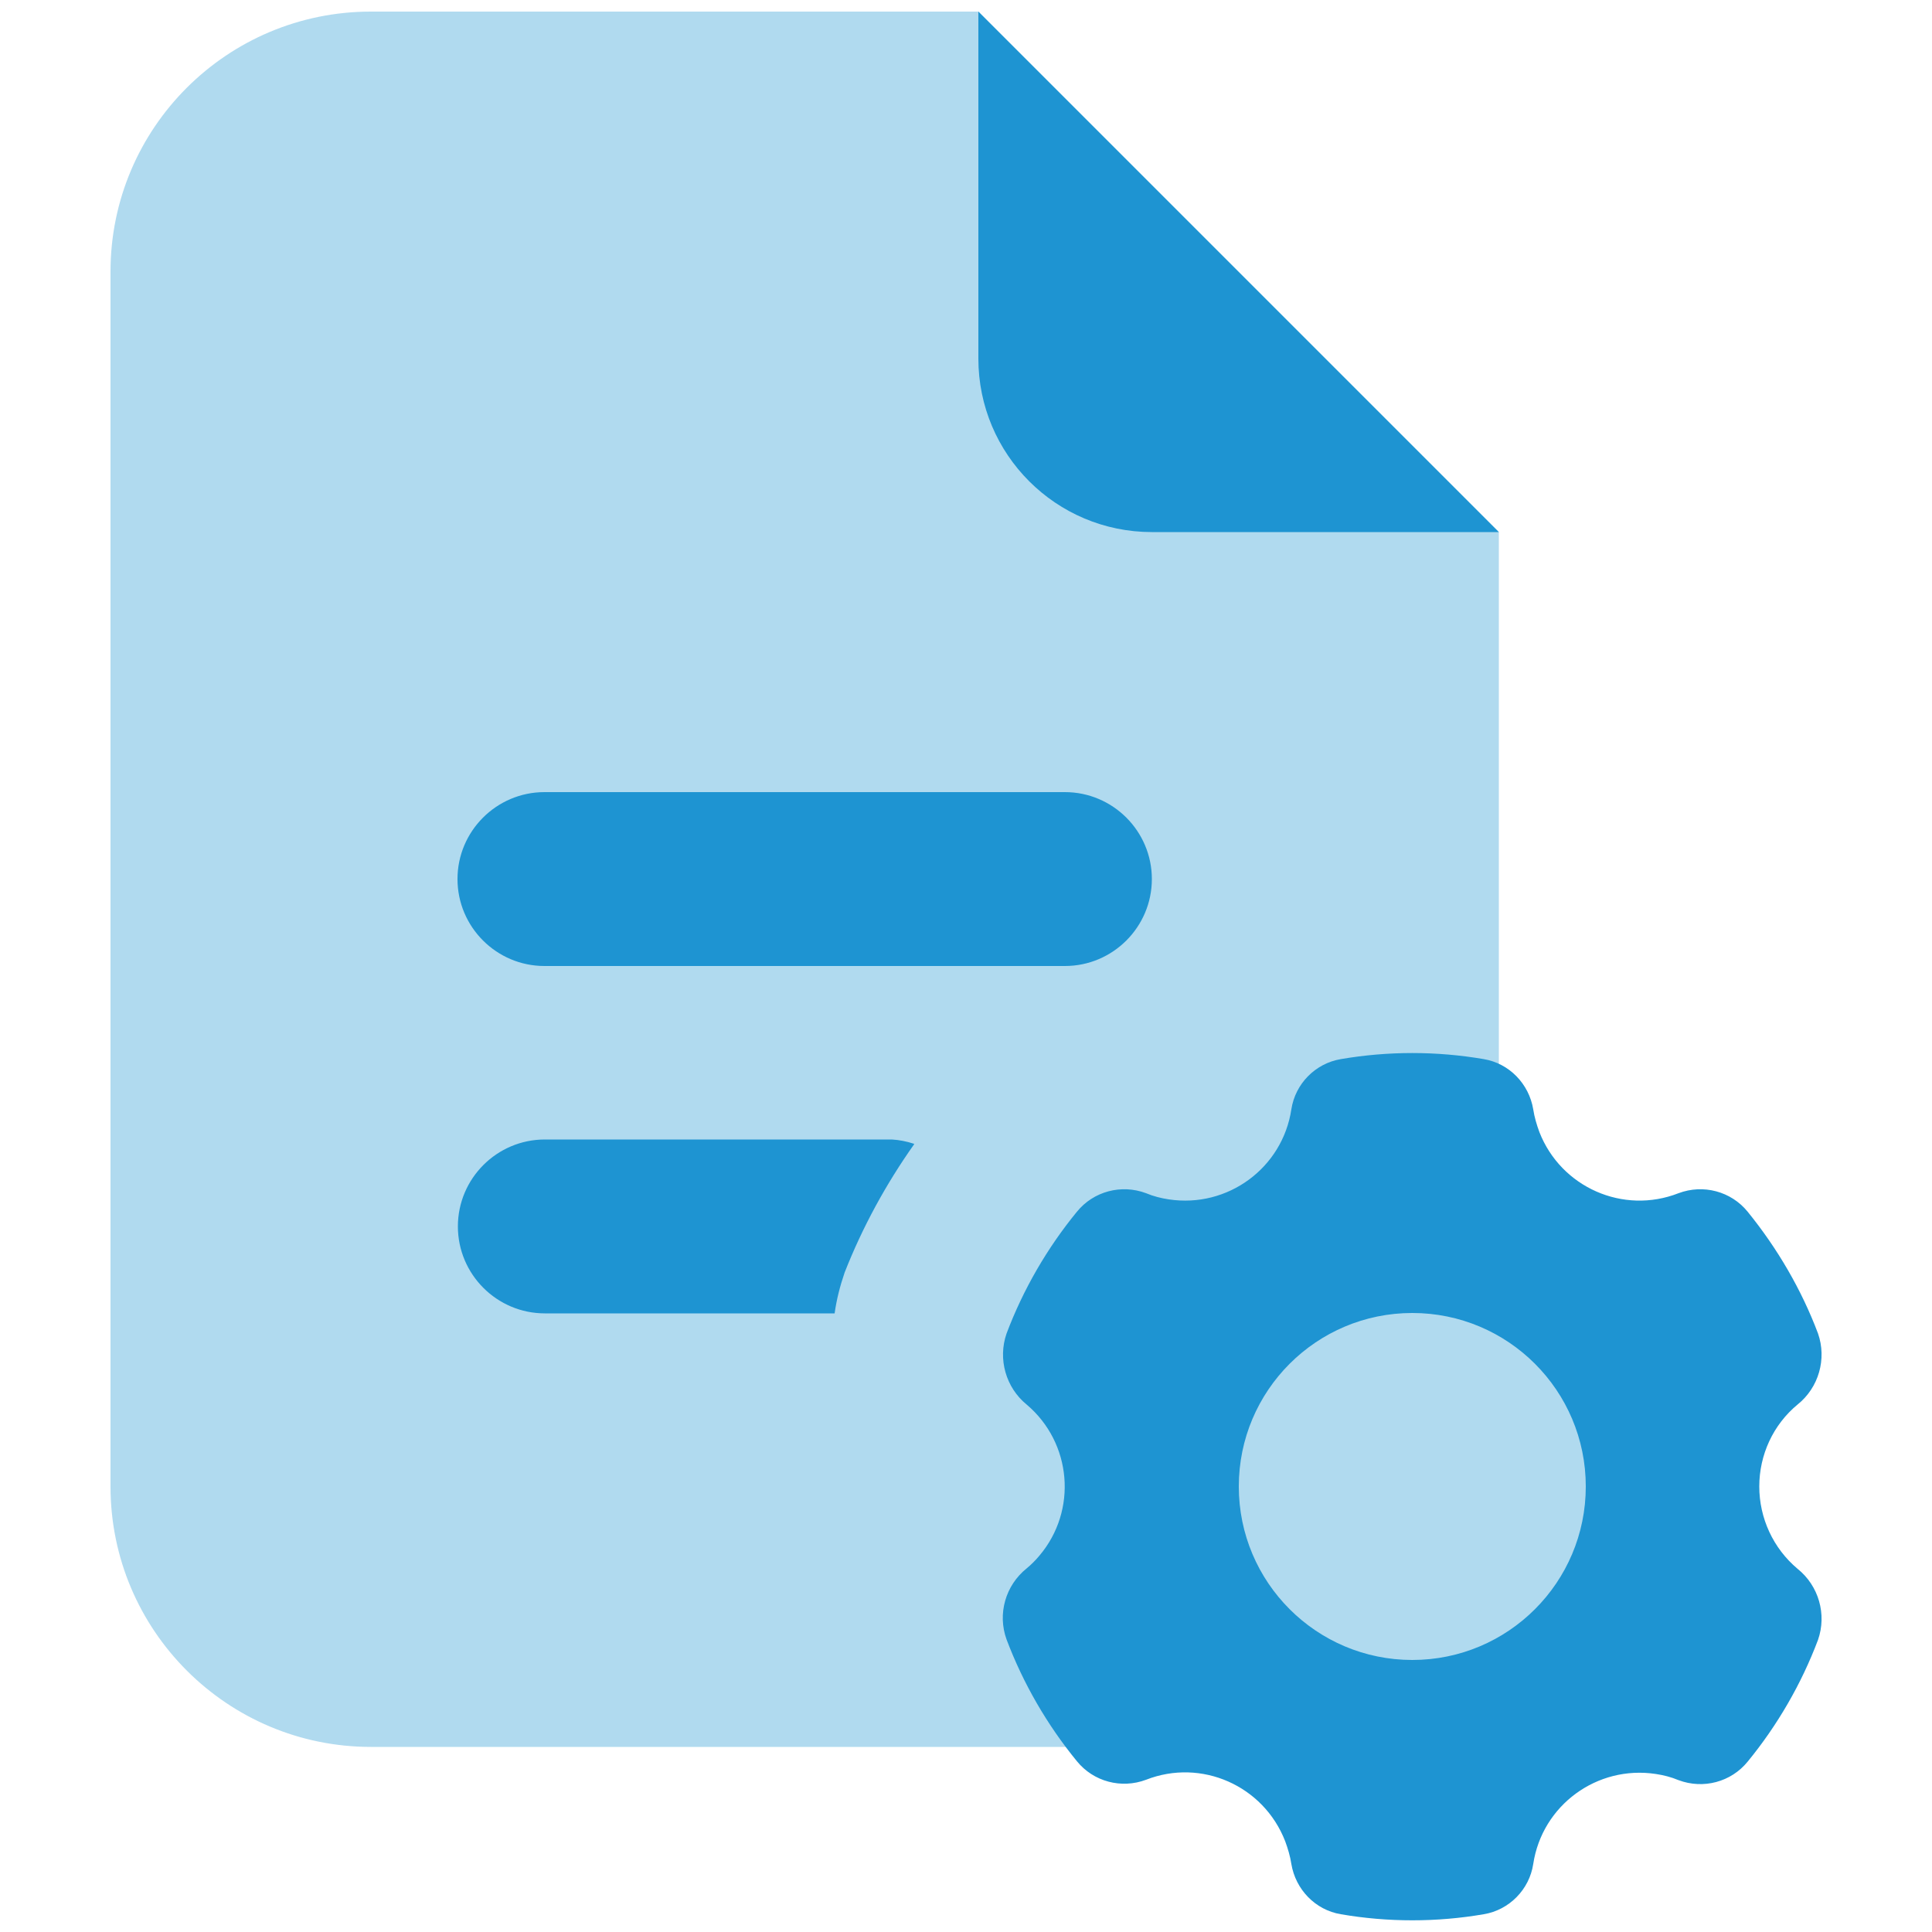 <svg xmlns="http://www.w3.org/2000/svg" id="Layer_1" data-name="Layer 1" version="1.1" viewBox="0 0 50 50"><defs><style> .cls-1 { isolation: isolate; opacity: .35; } .cls-1, .cls-2 { fill: #1e94d2; stroke-width: 0px; } </style></defs><g id="File_Settings" data-name="File Settings"><path id="Path_249" data-name="Path 249" class="cls-2" d="M25.32,9.28V.3l13.47,13.47h-8.98c-2.48,0-4.49-2.01-4.49-4.49h0Z"/><path id="Path_250" data-name="Path 250" class="cls-2" d="M27.56,25h-13.47c-1.24,0-2.25-1.01-2.25-2.25s1.01-2.25,2.25-2.25h13.47c1.24,0,2.25,1.01,2.25,2.25s-1.01,2.25-2.25,2.25Z"/><path id="Path_251" data-name="Path 251" class="cls-1" d="M38.79,32.15V13.77L25.32.3h-15.72C5.88.3,2.86,3.31,2.86,7.03h0v31.44c0,3.72,3.02,6.74,6.74,6.74h22.46c.77,0,1.53-.15,2.24-.41.72.27,1.48.41,2.24.41,3.71,0,6.73-2.99,6.74-6.7,0-2.86-1.79-5.41-4.49-6.36h0Z"/><path id="Path_252" data-name="Path 252" class="cls-2" d="M45.53,38.47c0-.82.36-1.6.99-2.12.55-.44.76-1.18.53-1.84-.43-1.14-1.05-2.2-1.82-3.15-.43-.53-1.15-.72-1.79-.48-1.43.56-3.04-.15-3.6-1.58-.07-.19-.13-.39-.16-.59-.11-.66-.62-1.19-1.28-1.3-1.22-.21-2.48-.21-3.7,0-.66.11-1.18.64-1.28,1.3-.23,1.52-1.65,2.56-3.17,2.33-.2-.03-.4-.08-.59-.16-.64-.24-1.36-.05-1.79.48-.77.94-1.39,2.01-1.82,3.15-.23.66-.02,1.4.52,1.84,1.17.99,1.32,2.74.33,3.91-.1.12-.21.23-.33.33-.55.44-.76,1.18-.52,1.84.43,1.14,1.05,2.21,1.82,3.15.43.53,1.15.72,1.79.48,1.43-.56,3.04.15,3.6,1.59.07.19.13.39.16.59.11.66.62,1.19,1.28,1.3,1.22.21,2.48.21,3.7,0,.66-.11,1.18-.64,1.28-1.3.23-1.52,1.65-2.56,3.17-2.33.2.03.4.08.59.16.64.24,1.36.05,1.79-.48.77-.94,1.39-2.01,1.82-3.15.23-.66.02-1.4-.53-1.84-.63-.53-.99-1.31-.99-2.13ZM36.55,42.96c-2.48,0-4.49-2.01-4.49-4.49s2.01-4.49,4.49-4.49,4.49,2.01,4.49,4.49h0c0,2.48-2.01,4.49-4.49,4.49t0,0Z"/><path id="Path_253" data-name="Path 253" class="cls-2" d="M23.65,29.6c-.18-.06-.38-.1-.57-.11h-8.98c-1.24,0-2.25,1.01-2.25,2.25s1.01,2.25,2.25,2.25h7.5c.05-.36.14-.71.26-1.06.46-1.17,1.07-2.29,1.8-3.32Z"/></g></svg>
